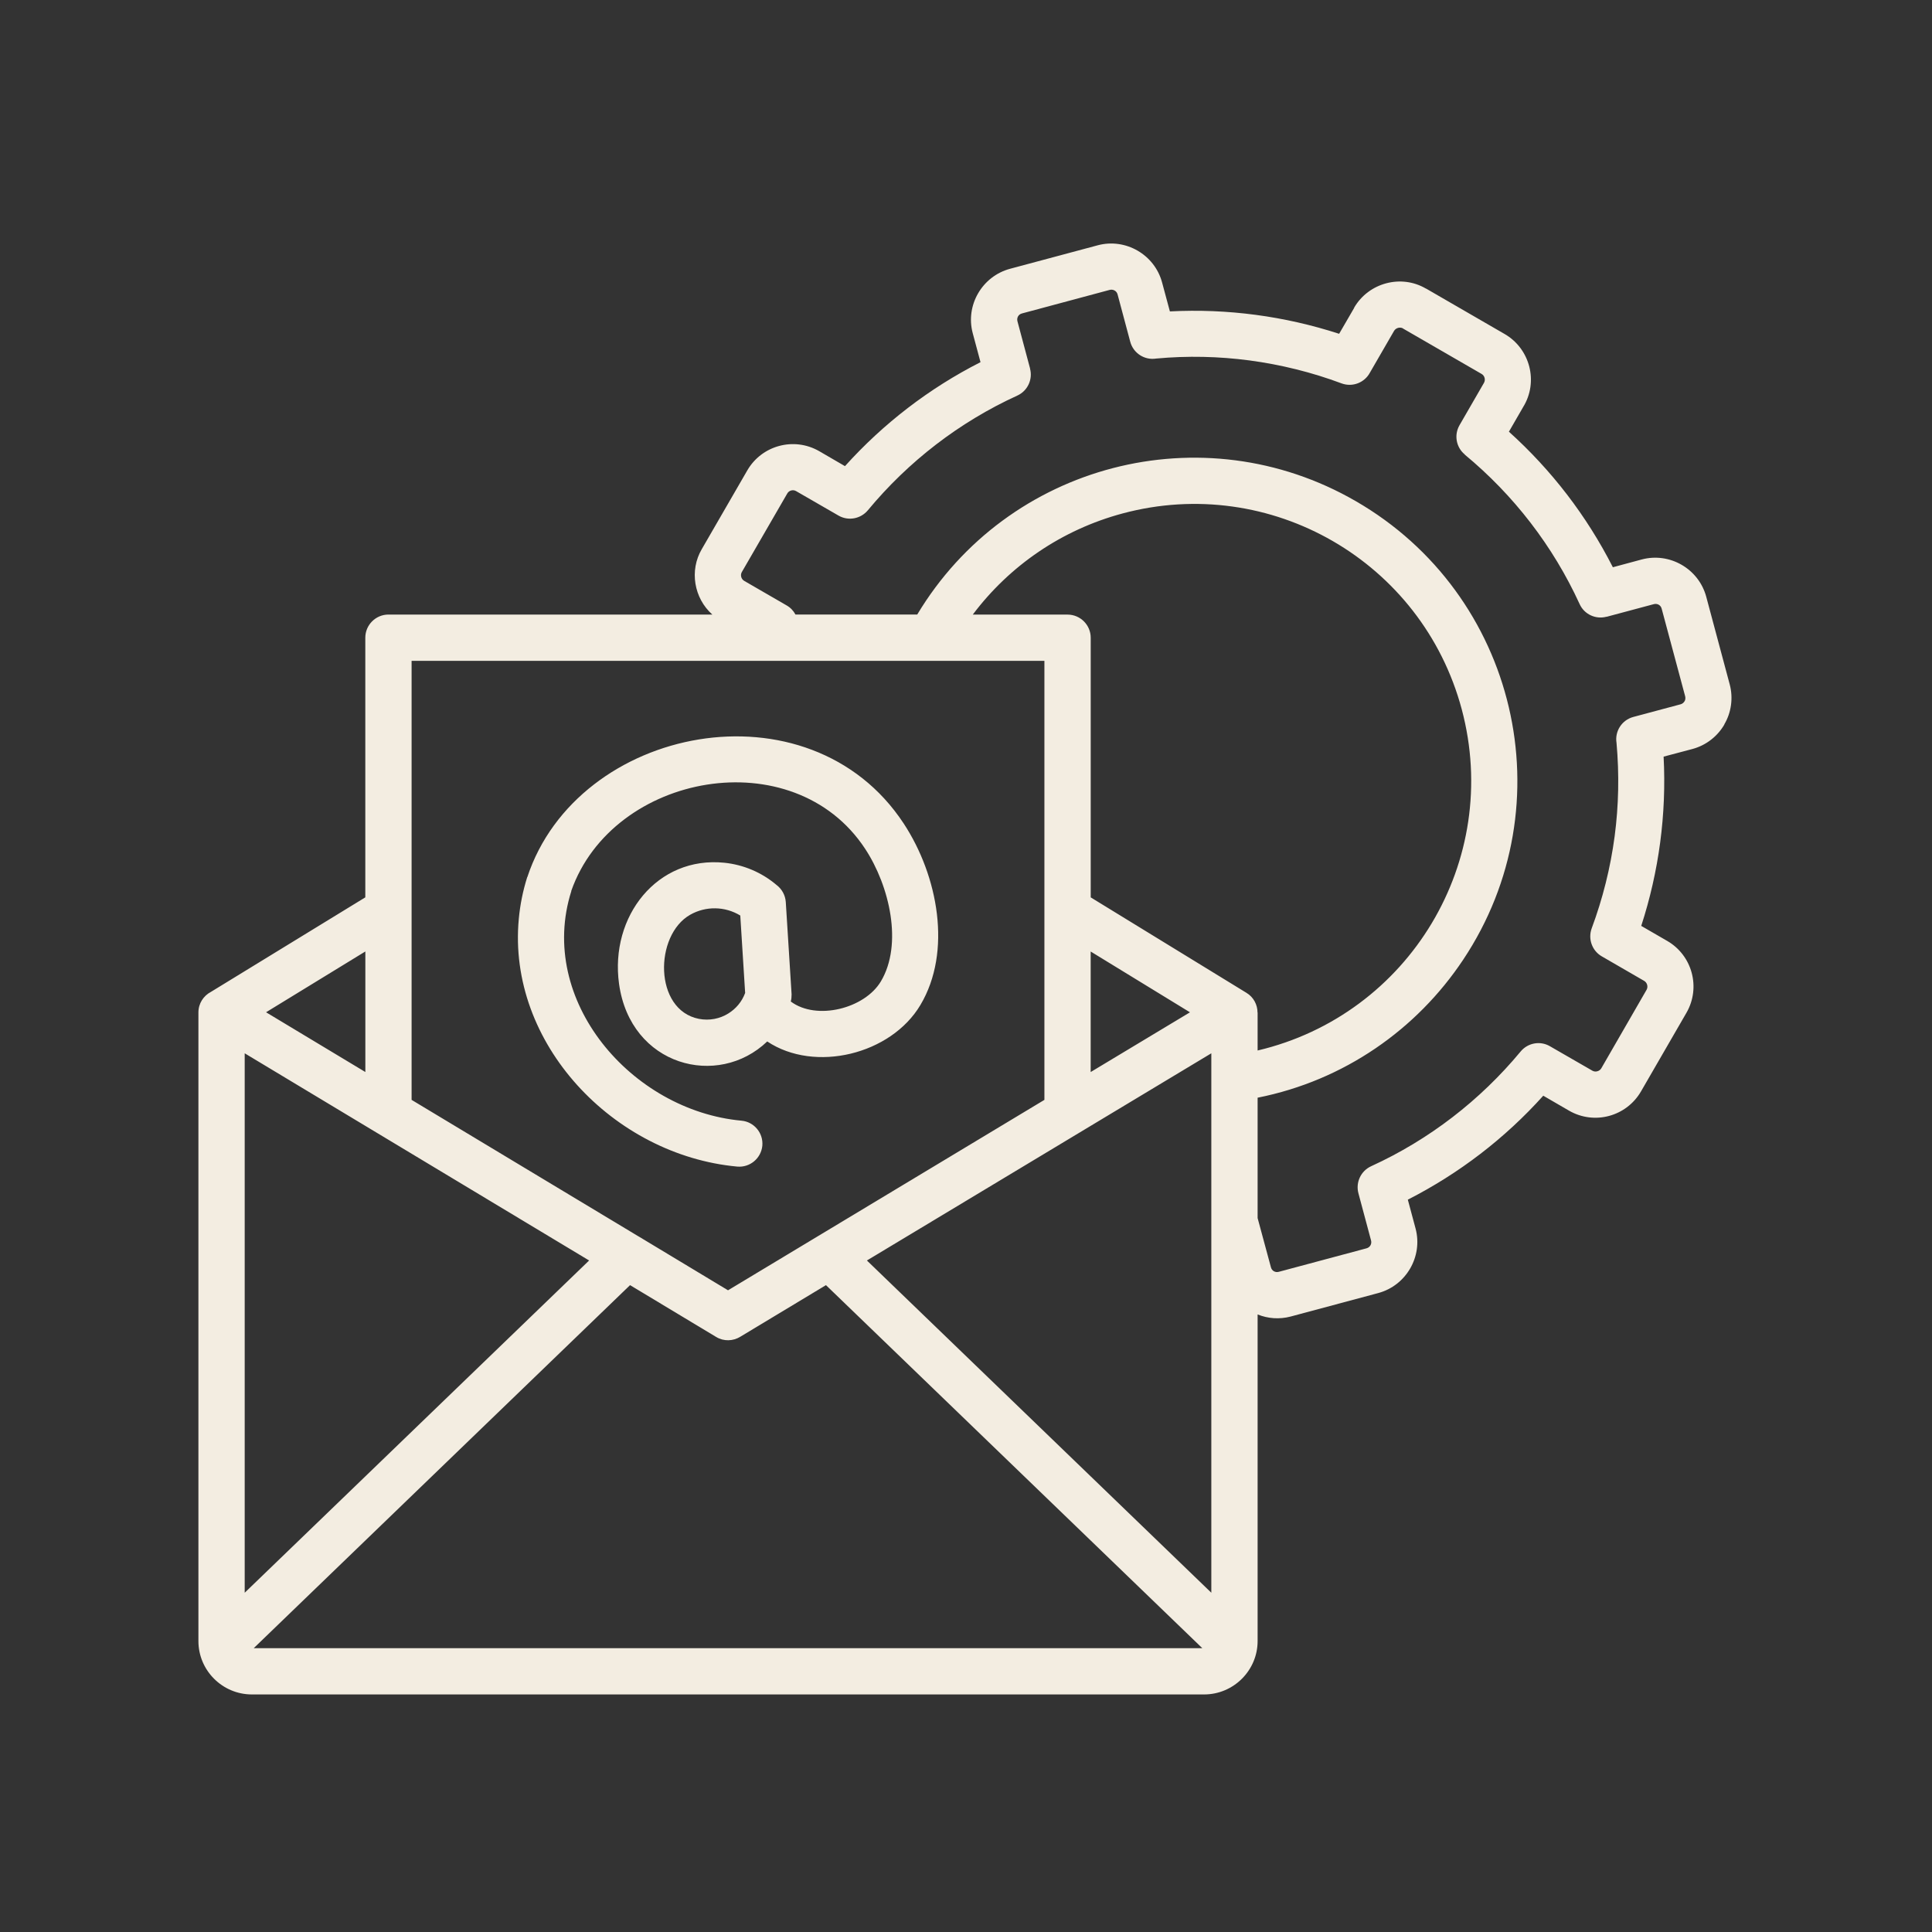 <svg xmlns="http://www.w3.org/2000/svg" xmlns:xlink="http://www.w3.org/1999/xlink" width="500" zoomAndPan="magnify" viewBox="0 0 375 375" height="500" preserveAspectRatio="xMidYMid meet" version="1.0"><rect x="0" y="0" width="375" height="375" fill="#333333" stroke="none"/><defs><clipPath id="536edf6979"><path d="M 38.504 47 L 336.254 47 L 336.254 328.887 L 38.504 328.887 Z M 38.504 47 " clip-rule="nonzero"/></clipPath></defs><g clip-path="url(#536edf6979)"><path fill="#f3ede1" d="M 153.488 194.391 C 158.492 198.137 167.836 195.77 170.98 190.484 C 175.27 183.281 172.684 171.992 167.926 164.758 C 154.035 143.594 118.945 149.961 110.875 172.941 L 110.895 172.961 C 104.168 194.18 122.59 215.562 143.914 217.523 C 146.371 217.742 148.184 219.922 147.969 222.379 C 147.73 224.836 145.566 226.652 143.094 226.434 C 119.059 224.215 98.422 202.492 100.699 178.344 C 100.953 175.598 101.5 172.891 102.332 170.254 L 102.352 170.254 C 112.082 140.766 157.055 131.934 175.406 159.84 C 182.094 170.02 184.82 184.711 178.656 195.059 C 172.949 204.68 158.152 208.297 148.918 202.145 C 139.352 211.324 122.371 206.941 120.156 190.965 C 118.344 177.836 127.59 166.113 140.629 167.461 C 144.285 167.844 147.832 169.312 150.758 171.801 C 151.758 172.566 152.43 173.746 152.52 175.09 L 153.648 193 C 153.648 193.469 153.617 193.934 153.488 194.391 Z M 135.652 197.758 C 137.703 198.156 139.727 197.738 141.359 196.719 C 142.836 195.809 143.996 194.449 144.633 192.734 L 143.688 177.703 C 140.727 175.898 137 175.828 133.961 177.555 C 126.98 181.52 126.891 196.027 135.652 197.758 Z M 47.496 309.148 L 114.348 244.66 L 47.496 204.445 Z M 123.82 239.914 C 123.91 239.965 124 240.023 124.109 240.082 L 141.309 250.445 L 202.719 213.484 L 202.719 128.273 L 79.891 128.273 L 79.891 213.484 Z M 122.293 249.445 L 49.242 319.914 L 233.371 319.914 L 160.32 249.445 L 143.684 259.465 C 142.305 260.316 140.5 260.406 139.008 259.504 Z M 168.266 244.66 L 235.117 309.148 L 235.117 204.445 Z M 244.102 196.52 L 244.102 203.902 C 273.574 196.957 291.57 167.031 283.719 137.656 C 276.027 108.965 246.578 91.969 217.891 99.66 C 206.105 102.824 195.98 109.77 188.816 119.293 L 207.215 119.293 C 209.691 119.293 211.707 121.312 211.707 123.781 L 211.707 174.18 L 241.941 192.711 C 243.32 193.543 244.082 195.02 244.082 196.527 L 244.102 196.527 Z M 244.102 213.062 L 244.102 236.426 L 246.688 245.988 C 246.867 246.68 247.539 247.039 248.211 246.859 L 265.227 242.301 C 265.922 242.121 266.301 241.449 266.121 240.773 L 263.664 231.598 C 263.117 229.523 264.117 227.285 266.141 226.363 C 277.395 221.219 287.305 213.562 295.156 204.094 C 296.52 202.441 298.918 201.953 300.844 203.074 L 309.078 207.82 C 309.66 208.168 310.477 207.93 310.805 207.367 L 319.602 192.113 C 319.93 191.531 319.73 190.734 319.129 190.387 L 310.895 185.621 C 309.039 184.551 308.188 182.262 308.949 180.184 C 311.078 174.457 312.586 168.461 313.402 162.316 C 314.184 156.371 314.312 150.316 313.766 144.191 C 313.402 141.953 314.785 139.754 317.039 139.156 L 326.215 136.699 C 326.543 136.609 326.801 136.391 326.961 136.117 L 326.98 136.117 C 327.125 135.84 327.18 135.5 327.09 135.152 L 322.527 118.137 C 322.348 117.445 321.676 117.086 321 117.266 L 311.824 119.723 L 311.824 119.703 C 309.75 120.266 307.512 119.266 306.602 117.246 C 301.441 105.973 293.789 96.082 284.297 88.23 L 284.316 88.211 C 282.66 86.863 282.188 84.465 283.277 82.555 L 288.043 74.301 C 288.367 73.734 288.188 72.922 287.566 72.574 L 272.316 63.762 L 272.316 63.742 C 271.75 63.418 270.938 63.637 270.59 64.219 L 265.914 72.305 C 264.875 74.27 262.535 75.199 260.406 74.418 C 254.66 72.27 248.66 70.781 242.516 69.957 C 236.59 69.176 230.516 69.027 224.41 69.594 C 222.172 69.957 219.973 68.574 219.375 66.32 L 216.922 57.145 C 216.742 56.453 216.047 56.094 215.375 56.273 L 198.359 60.84 C 197.668 61.02 197.309 61.691 197.488 62.363 L 199.941 71.543 L 199.926 71.543 C 200.488 73.613 199.488 75.852 197.469 76.777 C 186.199 81.922 176.301 89.578 168.453 99.043 C 167.074 100.699 164.668 101.188 162.742 100.066 L 154.508 95.316 C 153.945 94.992 153.145 95.172 152.805 95.793 L 143.984 111.043 C 143.656 111.609 143.855 112.41 144.457 112.75 L 152.695 117.516 C 153.457 117.953 154.02 118.566 154.398 119.281 L 178.035 119.281 C 195.594 90.008 233.41 80.098 263.137 97.262 C 294.48 115.348 304.082 156.133 284.008 186.27 C 274.988 199.828 260.859 209.738 244.102 213.062 Z M 244.102 255.133 L 244.102 318.527 C 244.102 324.234 239.426 328.891 233.719 328.891 L 48.895 328.891 C 43.168 328.891 38.512 324.234 38.512 318.527 L 38.512 196.52 C 38.512 194.773 39.492 193.281 40.949 192.52 L 70.906 174.176 L 70.906 123.777 C 70.906 121.305 72.926 119.285 75.395 119.285 L 138.262 119.285 C 134.695 116.105 133.773 110.723 136.23 106.562 L 145.047 91.309 C 147.852 86.453 154.086 84.75 158.992 87.562 L 164.008 90.477 C 171.441 82.223 180.336 75.367 190.316 70.297 L 188.809 64.68 C 187.352 59.262 190.625 53.629 196.043 52.172 L 213.059 47.613 C 218.48 46.156 224.129 49.43 225.566 54.848 L 227.074 60.445 C 238.254 59.863 249.359 61.359 259.926 64.789 L 262.848 59.754 L 262.828 59.734 C 265.664 54.848 271.996 53.191 276.793 56.027 L 276.793 56.008 L 292.043 64.828 C 296.988 67.684 298.664 74.121 295.641 79.008 L 292.879 83.793 C 301.133 91.227 307.969 100.102 313.055 110.102 L 318.652 108.594 C 324.094 107.141 329.723 110.41 331.18 115.828 L 335.738 132.844 C 336.453 135.52 336.016 138.375 334.688 140.594 L 334.707 140.613 C 333.398 142.871 331.219 144.645 328.504 145.379 L 322.906 146.863 C 323.488 158.043 321.996 169.152 318.562 179.715 L 323.598 182.629 C 328.473 185.441 330.16 191.684 327.344 196.57 L 318.527 211.824 C 315.691 216.73 309.457 218.402 304.562 215.586 L 299.547 212.676 C 292.129 220.93 283.238 227.766 273.258 232.852 L 274.766 238.473 C 276.203 243.891 272.93 249.523 267.531 250.977 L 250.516 255.539 C 248.316 256.117 246.082 255.938 244.102 255.133 Z M 51.641 196.48 L 70.914 208.078 L 70.914 184.68 Z M 211.699 208.082 L 230.973 196.488 L 211.699 184.688 Z M 211.699 208.082 " fill-opacity="1" fill-rule="nonzero"/></g></svg>